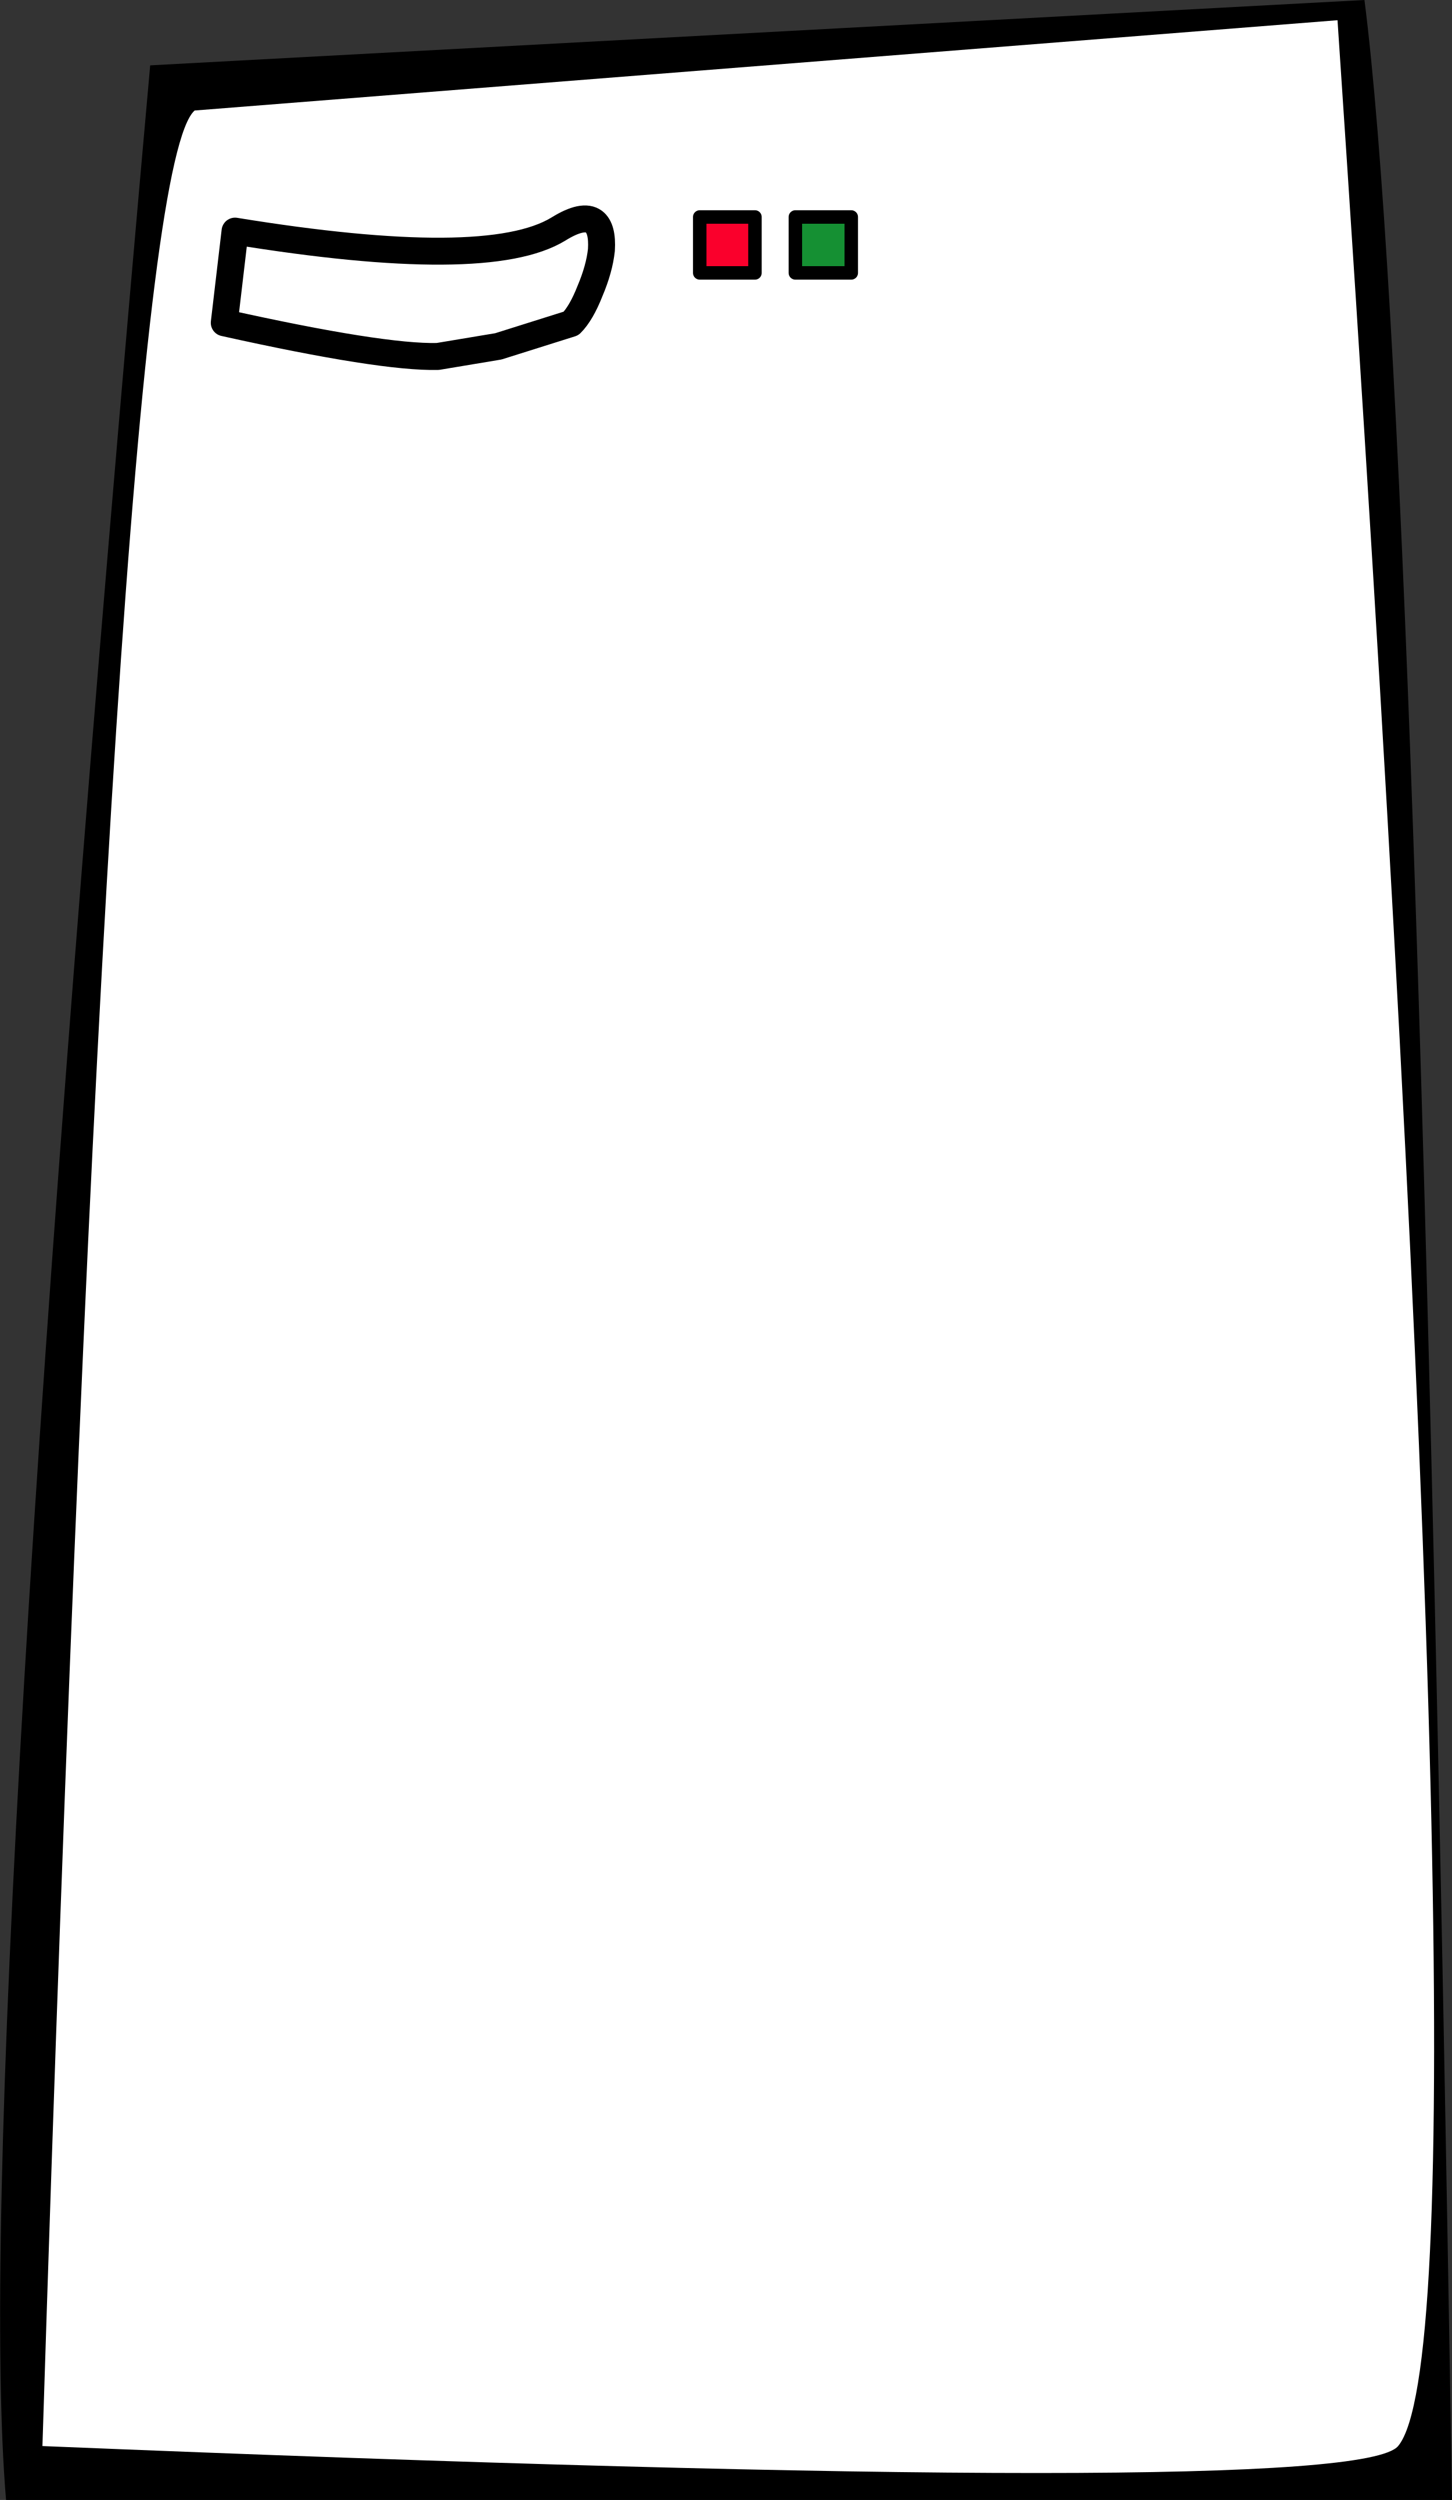 <?xml version="1.0" encoding="UTF-8" standalone="no"?>
<svg xmlns:xlink="http://www.w3.org/1999/xlink" height="185.5px" width="107.8px" xmlns="http://www.w3.org/2000/svg">
  <rect width="100%" height="100%" fill="#333333" stroke="none"/>
  <g transform="matrix(1.0, 0.0, 0.0, 1.0, 53.9, 92.75)">
    <path d="M-42.75 -87.9 L47.4 -92.75 Q51.4 -61.4 53.9 92.75 L-53.45 92.75 Q-56.1 61.45 -42.75 -87.9" fill="#000000" fill-rule="evenodd" stroke="none"/>
    <path d="M45.4 -91.25 Q56.95 80.3 49.9 88.75 46.55 92.75 -50.75 88.75 -45.45 -79.25 -39.45 -84.55 L45.4 -91.25" fill="#ffffff" fill-rule="evenodd" stroke="none"/>
    <path d="M-9.25 -74.2 Q-9.4 -72.8 -10.1 -71.15 -10.75 -69.5 -11.5 -68.75 L-16.9 -67.05 -21.4 -66.3 Q-25.55 -66.2 -37.25 -68.8 L-36.45 -75.6 Q-17.7 -72.55 -12.45 -75.75 -10.6 -76.9 -9.8 -76.3 -9.15 -75.8 -9.25 -74.2" fill="#ffffff" fill-rule="evenodd" stroke="none"/>
    <path d="M-9.25 -74.2 Q-9.4 -72.8 -10.1 -71.15 -10.75 -69.5 -11.5 -68.75 L-16.9 -67.05 -21.4 -66.3 Q-25.55 -66.2 -37.25 -68.8 L-36.45 -75.6 Q-17.7 -72.55 -12.45 -75.75 -10.6 -76.9 -9.8 -76.3 -9.15 -75.8 -9.25 -74.2 Z" fill="none" stroke="#000000" stroke-linecap="round" stroke-linejoin="round" stroke-width="2.0"/>
    <path d="M2.15 -72.5 L-1.95 -72.5 -1.95 -76.65 2.15 -76.65 2.15 -72.5" fill="#fa002c" fill-rule="evenodd" stroke="none"/>
    <path d="M2.15 -72.5 L-1.95 -72.5 -1.95 -76.65 2.15 -76.65 2.15 -72.5 Z" fill="none" stroke="#000000" stroke-linecap="round" stroke-linejoin="round" stroke-width="1.0"/>
    <path d="M9.3 -72.5 L5.15 -72.5 5.15 -76.65 9.3 -76.65 9.3 -72.5" fill="#159033" fill-rule="evenodd" stroke="none"/>
    <path d="M9.3 -72.5 L5.15 -72.5 5.15 -76.65 9.3 -76.65 9.3 -72.5 Z" fill="none" stroke="#000000" stroke-linecap="round" stroke-linejoin="round" stroke-width="1.0"/>
  </g>
</svg>
